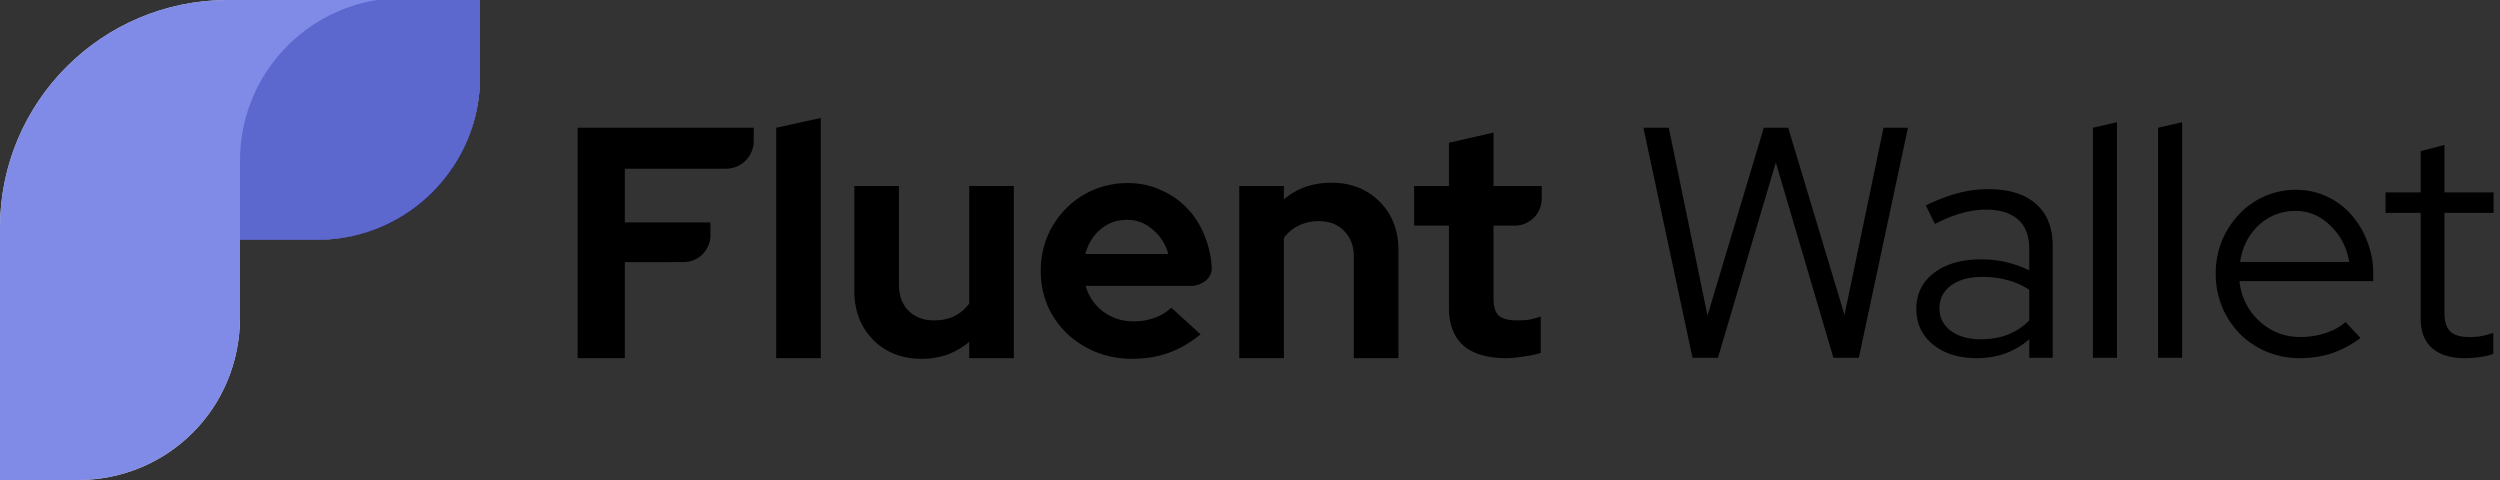 <svg width="250" height="48" viewBox="0 0 250 48" fill="none" xmlns="http://www.w3.org/2000/svg"><rect x="0" y="0" width="250" height="48" fill="#333333" stroke="none"/><path d="M171.791 35.782h-2.538l-4.913-23.009h2.538l3.872 18.784 5.629-18.784h2.44l5.63 18.719 3.904-18.719h2.441l-4.914 23.009h-2.538l-5.759-19.532-5.792 19.532zM197.656 35.814c-1.779 0-3.232-.455-4.36-1.365-1.107-.91-1.66-2.09-1.66-3.542 0-1.517.586-2.72 1.757-3.607 1.172-.91 2.755-1.365 4.751-1.365.867 0 1.703.097 2.505.292.825.195 1.584.466 2.278.813v-2.145c0-1.3-.369-2.275-1.106-2.925-.738-.672-1.812-1.007-3.222-1.007-.802 0-1.616.119-2.44.357-.803.217-1.692.574-2.668 1.072l-.911-1.852c1.171-.563 2.256-.975 3.254-1.235a11.82 11.82 0 0 1 2.993-.39c2.061 0 3.644.488 4.751 1.463 1.128.975 1.692 2.372 1.692 4.192v11.212h-2.343v-1.853a7.95 7.95 0 0 1-2.44 1.43c-.868.303-1.812.455-2.831.455zm-3.71-4.972c0 .91.38 1.657 1.139 2.242.781.564 1.779.845 2.994.845.976 0 1.865-.151 2.668-.455a6.147 6.147 0 0 0 2.18-1.43V28.99a6.81 6.81 0 0 0-2.18-.975c-.759-.217-1.605-.325-2.538-.325-1.302 0-2.343.292-3.124.877-.759.563-1.139 1.322-1.139 2.275zM211.7 12.22v23.562h-2.408V12.773l2.408-.552zM218.214 12.22v23.562h-2.408V12.773l2.408-.552zM236.052 33.8a10.774 10.774 0 0 1-2.864 1.527c-.976.325-2.05.487-3.221.487a8.553 8.553 0 0 1-3.319-.65 8.355 8.355 0 0 1-2.668-1.787 8.628 8.628 0 0 1-1.757-2.665 8.603 8.603 0 0 1-.651-3.347c0-1.17.206-2.264.618-3.283a8.953 8.953 0 0 1 1.725-2.664 7.81 7.81 0 0 1 2.538-1.788 7.84 7.84 0 0 1 3.156-.65c1.085 0 2.093.217 3.026.65a7.181 7.181 0 0 1 2.44 1.788 8.281 8.281 0 0 1 1.627 2.664 8.648 8.648 0 0 1 .619 3.283v.747h-13.374c.174 1.603.835 2.936 1.985 3.997 1.15 1.062 2.527 1.593 4.133 1.593.846 0 1.67-.13 2.472-.39.803-.26 1.476-.628 2.018-1.105l1.497 1.592zm-6.508-12.707c-1.41 0-2.636.476-3.677 1.43-1.019.953-1.638 2.177-1.855 3.672h10.901c-.217-1.43-.835-2.633-1.855-3.608-.998-.996-2.169-1.494-3.514-1.494zM242.069 31.882V21.288h-3.514V19.24h3.514v-4.127l2.375-.617v4.744h4.913v2.048h-4.913v9.976c0 .867.195 1.495.586 1.885.39.369 1.03.553 1.919.553.456 0 .857-.033 1.204-.098.369-.065.76-.173 1.172-.325v2.113c-.412.151-.879.26-1.399.325-.499.065-.987.097-1.465.097-1.41 0-2.494-.336-3.253-1.007-.76-.672-1.139-1.647-1.139-2.925zM82.079 35.813V11.797l-4.459.976v23.04h4.459zM57.763 12.773v23.04h4.719v-9.6h4.565v-.006h1.355a2.688 2.688 0 0 0 2.64-2.538v-1.426h-8.56v-5.37h8.758v-.002h1.401a2.779 2.779 0 0 0 2.729-2.626v-1.472H57.763zM89.894 18.598v9.86c0 1.085.315 1.953.944 2.604.651.65 1.508.976 2.571.976.76 0 1.432-.14 2.018-.423a4.044 4.044 0 0 0 1.497-1.269V18.598h4.459v17.215h-4.459v-1.627a7.56 7.56 0 0 1-2.18 1.27 7.8 7.8 0 0 1-2.604.422c-1.953 0-3.558-.629-4.817-1.887-1.258-1.28-1.887-2.907-1.887-4.881V18.598h4.458z" fill="#000"/><path fill-rule="evenodd" clip-rule="evenodd" d="M116.835 35.293c1.106-.39 2.18-1.01 3.222-1.855l-2.93-2.669a4.724 4.724 0 0 1-1.659 1.009 6.006 6.006 0 0 1-2.083.358c-1.172 0-2.192-.325-3.06-.976a4.765 4.765 0 0 1-1.757-2.571h10.636c1.017-.087 2.022-.724 1.97-1.875a9.579 9.579 0 0 0-.629-2.909c-.412-1.128-.998-2.093-1.758-2.896a7.843 7.843 0 0 0-2.668-1.888c-1.02-.477-2.127-.716-3.32-.716a8.82 8.82 0 0 0-3.45.684 8.469 8.469 0 0 0-2.766 1.887 8.63 8.63 0 0 0-1.855 2.799 8.953 8.953 0 0 0-.651 3.417 8.91 8.91 0 0 0 .683 3.482 8.93 8.93 0 0 0 1.92 2.766c.825.781 1.79 1.4 2.897 1.855a9.553 9.553 0 0 0 3.612.683c1.346 0 2.561-.195 3.646-.585zm-6.77-12.367c.738-.629 1.617-.943 2.636-.943.977 0 1.834.325 2.571.976.76.63 1.281 1.443 1.563 2.44h-8.3c.283-1.04.792-1.865 1.53-2.473z" fill="#000"/><path d="M123.927 35.813V18.598h4.459v1.335a7.102 7.102 0 0 1 2.148-1.237 7.806 7.806 0 0 1 2.604-.423c1.953 0 3.558.629 4.817 1.887 1.258 1.259 1.887 2.875 1.887 4.85v10.803h-4.459V25.66c0-1.063-.325-1.92-.976-2.57-.629-.652-1.475-.977-2.538-.977-.738 0-1.411.152-2.018.456a3.833 3.833 0 0 0-1.465 1.236v12.008h-4.459zM144.895 22.56v8.21c0 1.648.477 2.906 1.432 3.774.976.846 2.408 1.27 4.296 1.27.477 0 1.052-.055 1.725-.163a9.958 9.958 0 0 0 1.724-.358v-3.645c-.433.152-.835.26-1.204.325a10.03 10.03 0 0 1-1.171.065c-.868 0-1.476-.162-1.823-.488-.347-.325-.521-.89-.521-1.692V22.56h2.234a2.688 2.688 0 0 0 2.583-2.632v-1.33h-4.817v-5.337l-4.458 1.01v4.327h-3.483v3.962h3.483z" fill="#000"/><path d="M48 0v7.722c0 8.89-7.14 16.112-16.002 16.255l-.269.003H24v7.742C24 40.867 16.74 48 7.795 48H0v-7.952V22.76C0 10.19 10.2 0 22.78 0H48z" fill="#fff"/><path fill-rule="evenodd" clip-rule="evenodd" d="M37.696 0H48v7.722C48 16.867 40.74 24 31.795 24H24v-7.945C24 7.952 29.933 1.234 37.696 0z" fill="#242265" fill-opacity=".8"/><path d="M48 0v7.722c0 8.89-7.14 16.112-16.002 16.255l-.269.003H24v7.742C24 40.867 16.74 48 7.795 48H0v-7.952V22.76C0 10.19 10.2 0 22.78 0H48z" fill="#616EE1" fill-opacity=".8"/></svg>